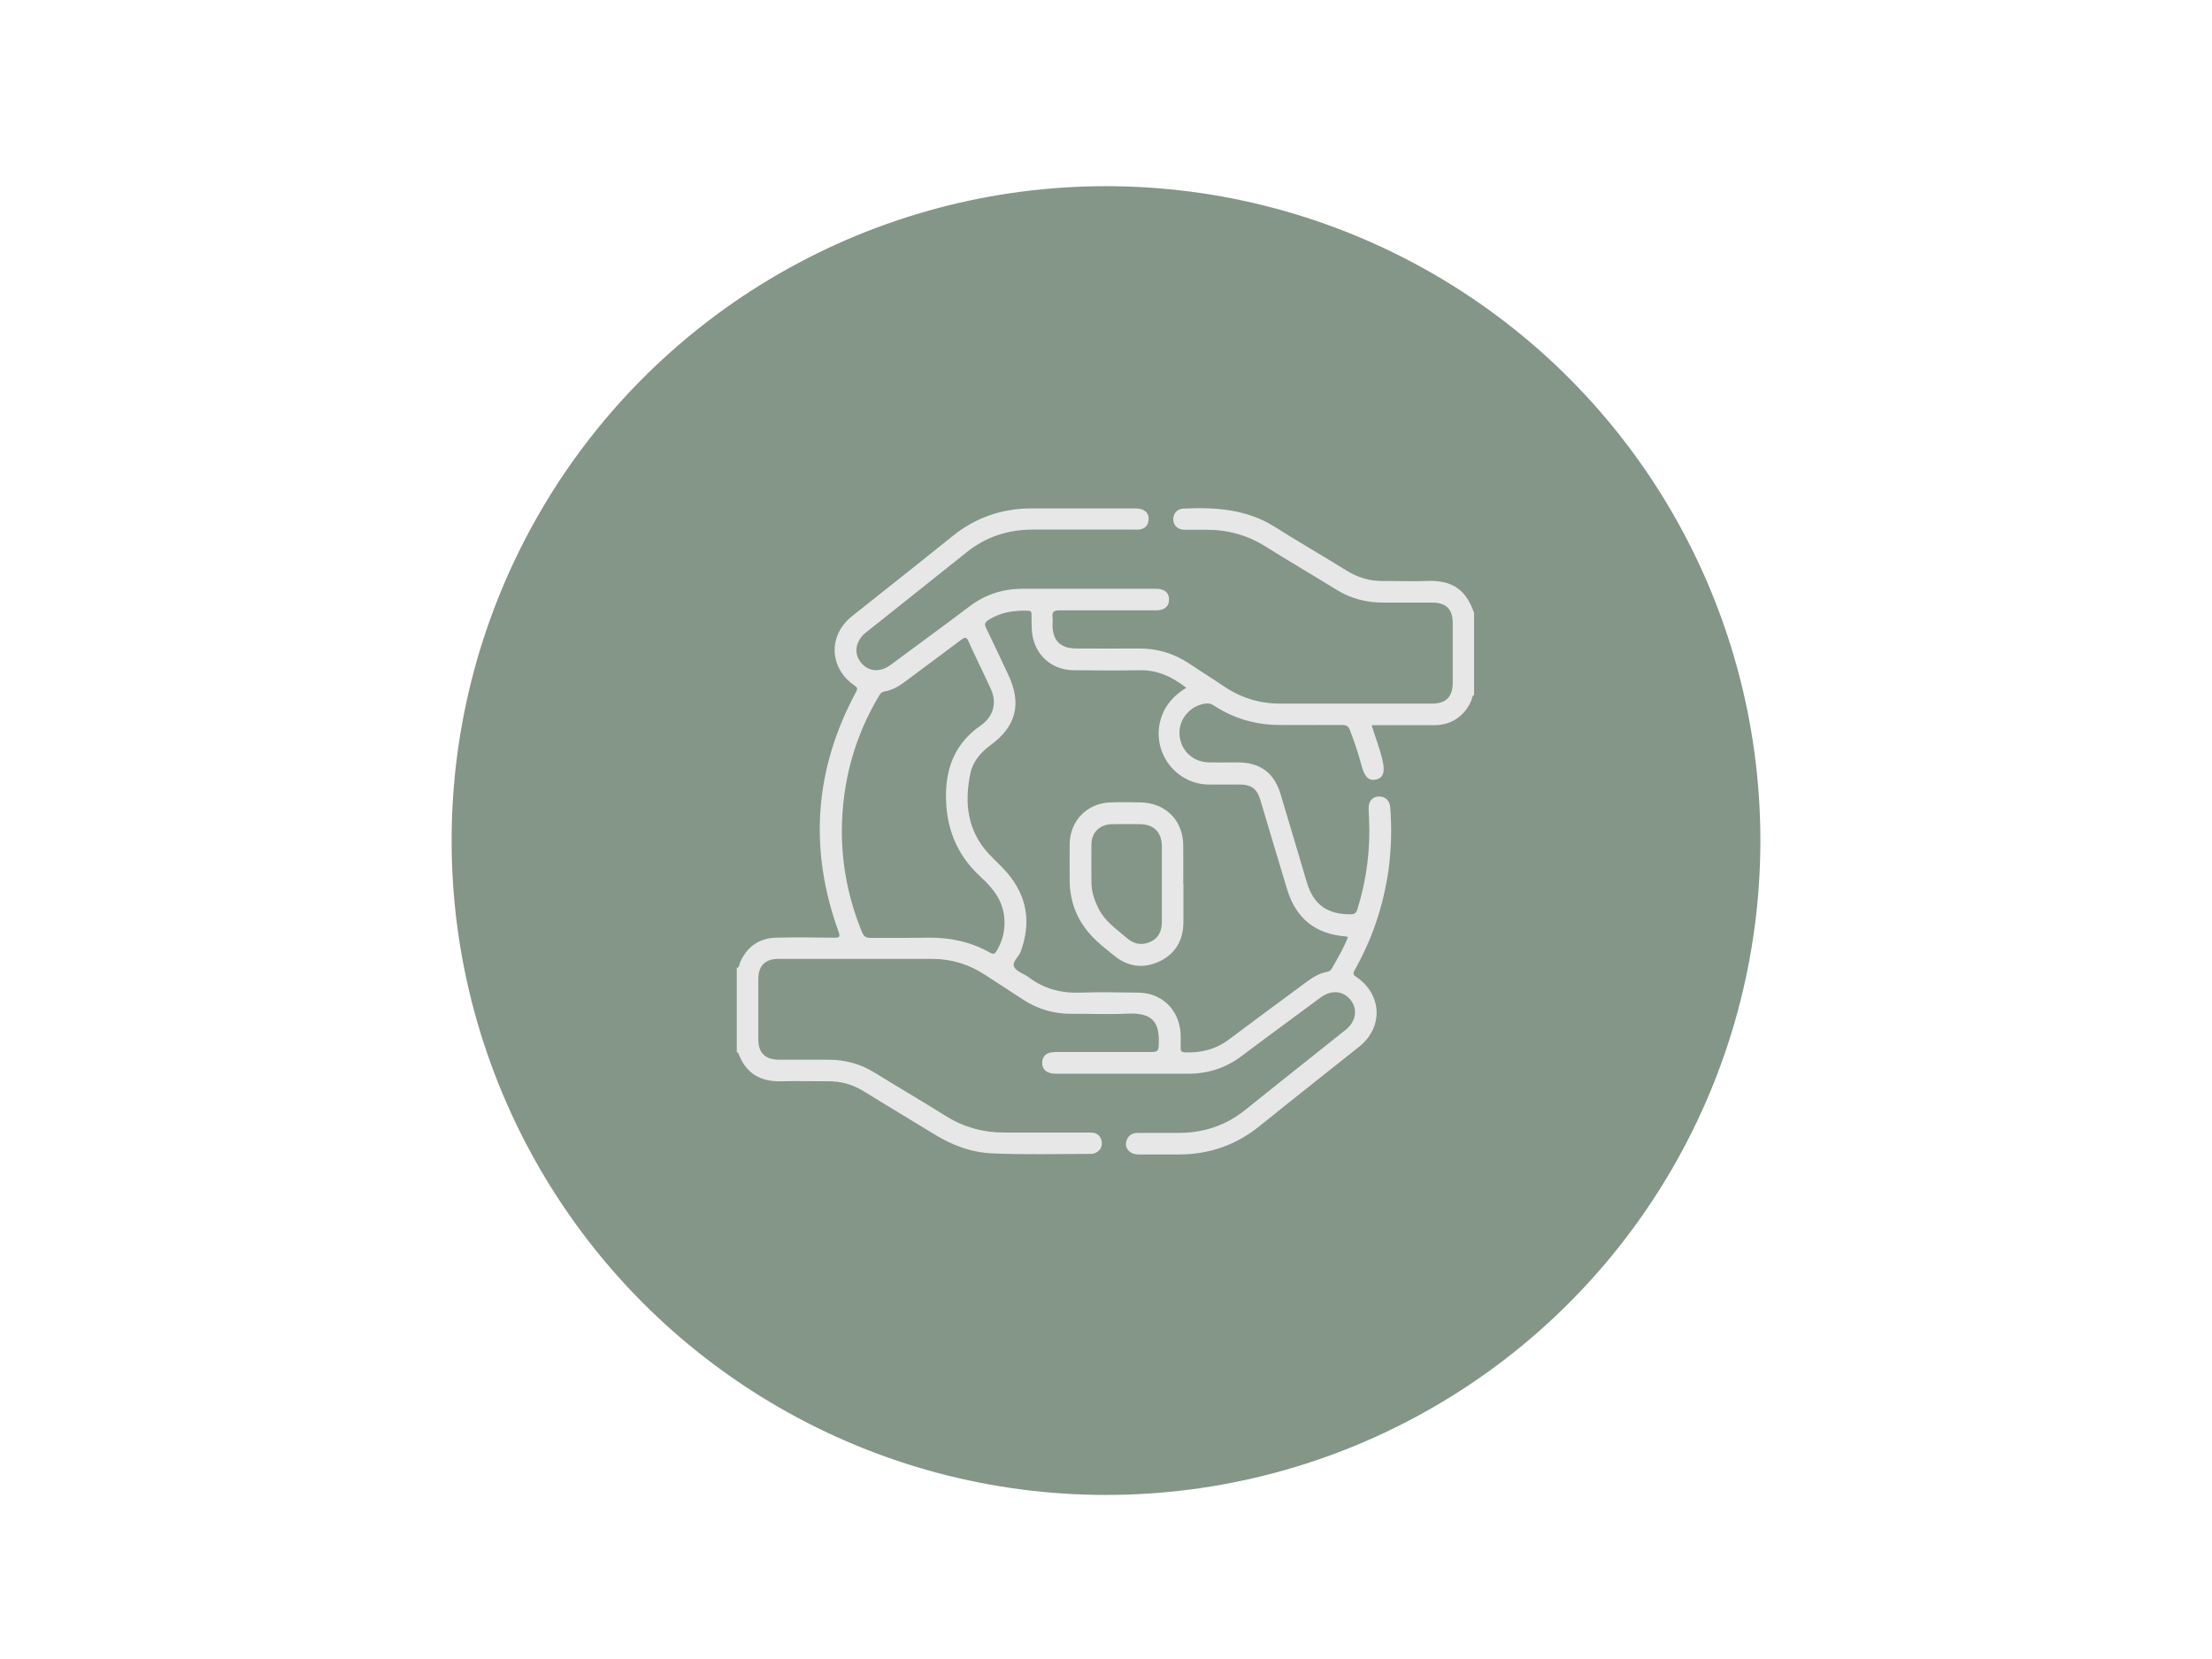 <?xml version="1.0" encoding="UTF-8"?>
<svg id="Calque_1" data-name="Calque 1" xmlns="http://www.w3.org/2000/svg" viewBox="0 0 120 90">
  <defs>
    <style>
      .cls-1 {
        fill: #e7e7e8;
      }

      .cls-2 {
        fill: #839687;
        stroke: #839687;
        stroke-miterlimit: 10;
      }
    </style>
  </defs>
  <circle class="cls-2" cx="60" cy="45.6" r="35"/>
  <g>
    <path class="cls-1" d="M40,52.51c.12-.06,.1-.2,.15-.3,.37-.84,1.01-1.31,1.93-1.34,1.05-.03,2.11-.01,3.16,0,.26,0,.37,0,.25-.33-1.62-4.47-1.31-8.81,.95-13,.09-.17,.09-.23-.08-.35-1.38-.94-1.45-2.72-.14-3.76,1.82-1.45,3.65-2.89,5.46-4.35,1.24-1,2.66-1.49,4.25-1.5,1.87,0,3.75,0,5.62,0,.12,0,.24,.01,.35,.04,.29,.08,.44,.3,.41,.58-.02,.3-.2,.5-.52,.53-.12,.01-.23,0-.35,0-1.8,0-3.59,0-5.39,0-1.35,0-2.55,.38-3.61,1.23-1.82,1.46-3.64,2.9-5.46,4.35-.56,.45-.68,1.1-.3,1.6,.4,.53,1.05,.6,1.65,.15,1.43-1.06,2.87-2.11,4.29-3.18,.85-.64,1.8-.94,2.87-.94,2.37,0,4.74,0,7.11,0,.14,0,.29,0,.42,.04,.27,.08,.41,.28,.4,.56,0,.27-.15,.47-.43,.54-.15,.04-.31,.03-.47,.03-1.68,0-3.36,0-5.04,0-.31,0-.42,.09-.38,.39,.02,.13,0,.26,0,.39,0,.87,.43,1.29,1.3,1.29,1.12,0,2.24,.01,3.36,0,1.02-.01,1.94,.27,2.79,.84,.62,.42,1.27,.82,1.89,1.24,.91,.61,1.91,.91,3.01,.91,2.75,0,5.49,0,8.24,0,.76,0,1.12-.37,1.12-1.13,0-1.08,0-2.16,0-3.24,0-.76-.36-1.11-1.13-1.11-.89,0-1.77,0-2.66,0-.91,0-1.74-.22-2.52-.7-1.28-.79-2.58-1.55-3.86-2.35-1-.63-2.08-.91-3.26-.9-.38,0-.76,0-1.13,0-.35-.01-.58-.22-.6-.53-.02-.33,.2-.61,.56-.62,1.73-.08,3.43,.03,4.96,1,1.28,.81,2.6,1.57,3.89,2.37,.62,.38,1.27,.57,1.99,.56,.75-.01,1.51,.03,2.26,0,1.21-.06,2.16,.24,2.66,1.74v4.44c-.12,.06-.11,.2-.15,.3-.34,.82-1.08,1.34-1.97,1.34-1.13,0-2.26,0-3.44,0,.2,.65,.44,1.26,.59,1.9,.15,.64,.05,.96-.36,1.05-.38,.09-.62-.15-.78-.77-.17-.65-.39-1.29-.63-1.92-.08-.2-.18-.27-.4-.27-1.09,.01-2.19,0-3.28,0-1.34,.02-2.57-.32-3.69-1.05-.18-.12-.35-.14-.55-.1-.81,.16-1.38,.89-1.32,1.68,.06,.86,.72,1.48,1.59,1.5,.52,.01,1.04,0,1.56,0,1.23,0,1.99,.57,2.33,1.72,.48,1.59,.95,3.18,1.42,4.77,.36,1.22,1.11,1.76,2.38,1.75,.22,0,.31-.07,.37-.28,.5-1.6,.71-3.24,.63-4.92,0-.19-.03-.39-.02-.58,0-.37,.22-.61,.56-.61,.34,0,.58,.21,.61,.58,.09,1.16,.06,2.31-.1,3.46-.28,1.91-.88,3.7-1.83,5.38-.09,.16-.1,.24,.08,.36,1.41,.95,1.49,2.73,.17,3.79-1.82,1.45-3.65,2.89-5.46,4.35-1.27,1.01-2.71,1.5-4.33,1.5-.73,0-1.46,0-2.19,0-.52,0-.81-.41-.62-.82,.12-.26,.32-.35,.6-.35,.73,0,1.46,0,2.19,0,1.36,0,2.58-.4,3.64-1.26,1.8-1.45,3.62-2.88,5.43-4.33,.56-.45,.67-1.1,.28-1.61-.4-.51-1.04-.58-1.63-.15-1.43,1.06-2.87,2.11-4.29,3.18-.86,.65-1.82,.96-2.9,.96-2.36,0-4.71,0-7.07,0-.14,0-.29,0-.43-.04-.29-.08-.43-.29-.42-.58,.01-.27,.16-.47,.44-.53,.15-.03,.31-.03,.47-.03,1.68,0,3.36,0,5.04,0,.29,0,.36-.07,.37-.37,.06-1.18-.26-1.78-1.71-1.71-1.01,.05-2.03,0-3.05,.01-.95,0-1.82-.26-2.61-.78-.68-.45-1.37-.89-2.06-1.34-.87-.57-1.82-.86-2.87-.86-2.77,0-5.55,0-8.32,0-.73,0-1.1,.37-1.1,1.1,0,1.09,0,2.18,0,3.27,0,.73,.37,1.09,1.11,1.1,.9,0,1.8,0,2.7,0,.89,0,1.72,.22,2.48,.69,1.28,.79,2.58,1.55,3.86,2.35,1,.63,2.08,.92,3.25,.91,1.47,0,2.94,0,4.41,0,.12,0,.24,0,.35,.01,.28,.04,.43,.23,.47,.5,.03,.26-.08,.46-.31,.58-.09,.05-.2,.07-.3,.07-1.78,0-3.57,.05-5.35-.03-1.11-.05-2.13-.43-3.08-1.01-1.29-.79-2.6-1.57-3.89-2.37-.59-.36-1.23-.54-1.92-.53-.85,0-1.69-.02-2.54,0-1.12,.03-1.9-.42-2.31-1.48-.02-.05-.04-.1-.1-.1v-4.6Zm24.34-15.21c-.76-.59-1.56-.96-2.52-.94-1.18,.02-2.37,.01-3.55,0-1.18,0-2.09-.78-2.27-1.94-.05-.34-.03-.7-.04-1.05,0-.14,0-.24-.2-.24-.76-.02-1.47,.08-2.13,.5-.2,.13-.24,.23-.13,.45,.41,.84,.8,1.68,1.2,2.53,.74,1.56,.43,2.8-.96,3.81-.54,.4-.97,.9-1.1,1.55-.33,1.6-.16,3.1,1.01,4.36,.32,.34,.67,.65,.98,1.01,1.1,1.28,1.32,2.71,.74,4.29-.11,.29-.49,.56-.35,.83,.13,.25,.52,.36,.78,.55,.83,.63,1.77,.88,2.81,.84,1.04-.04,2.08-.01,3.12,0,1.2,0,2.11,.79,2.29,1.97,.05,.33,.03,.67,.03,1.01,0,.17,.02,.25,.23,.26,.86,.03,1.64-.15,2.35-.67,1.41-1.06,2.84-2.11,4.26-3.16,.33-.24,.66-.45,1.07-.53,.11-.02,.22-.06,.28-.17,.32-.56,.65-1.12,.89-1.73-.06-.01-.09-.02-.13-.03-1.64-.13-2.69-.97-3.17-2.54-.49-1.61-.97-3.23-1.45-4.84-.19-.64-.49-.86-1.16-.86-.57,0-1.15,.01-1.72,0-1.78-.07-3.02-1.8-2.54-3.51,.21-.76,.7-1.31,1.38-1.73Zm-18.67,7.78c0,1.9,.37,3.73,1.1,5.5,.1,.23,.21,.3,.45,.3,1.04-.01,2.08,.01,3.12-.01,1.2-.02,2.32,.22,3.37,.81,.19,.11,.26,.07,.36-.1,.31-.52,.45-1.07,.42-1.67-.04-.99-.58-1.69-1.27-2.32-1.34-1.22-1.93-2.73-1.9-4.55,.03-1.56,.59-2.78,1.88-3.68,.69-.48,.9-1.23,.55-1.99-.4-.87-.83-1.73-1.22-2.6-.11-.23-.19-.2-.36-.08-1.01,.76-2.02,1.5-3.03,2.26-.35,.26-.71,.49-1.14,.56-.18,.03-.26,.14-.34,.28-1.33,2.25-1.98,4.69-1.99,7.3Z"/>
    <path class="cls-1" d="M64.2,47.95c0,.69,0,1.38,0,2.06,0,.98-.42,1.74-1.33,2.16-.88,.4-1.72,.27-2.47-.36-.29-.24-.59-.47-.87-.73-.97-.88-1.49-1.98-1.5-3.3,0-.68-.01-1.35,0-2.03,.03-1.24,.96-2.18,2.2-2.22,.55-.02,1.09-.01,1.64,0,1.35,.02,2.3,.96,2.32,2.31,.01,.7,0,1.4,0,2.1Zm-1.17,.05c0-.7,0-1.4,0-2.1-.01-.76-.44-1.18-1.19-1.19-.51,0-1.01-.01-1.52,0-.66,.02-1.1,.44-1.11,1.1-.01,.69,0,1.37,0,2.06,0,.5,.16,.96,.38,1.41,.34,.69,.96,1.11,1.52,1.59,.38,.33,.79,.44,1.26,.24,.49-.21,.67-.62,.66-1.13,0-.66,0-1.32,0-1.98Z"/>
  </g>
</svg>